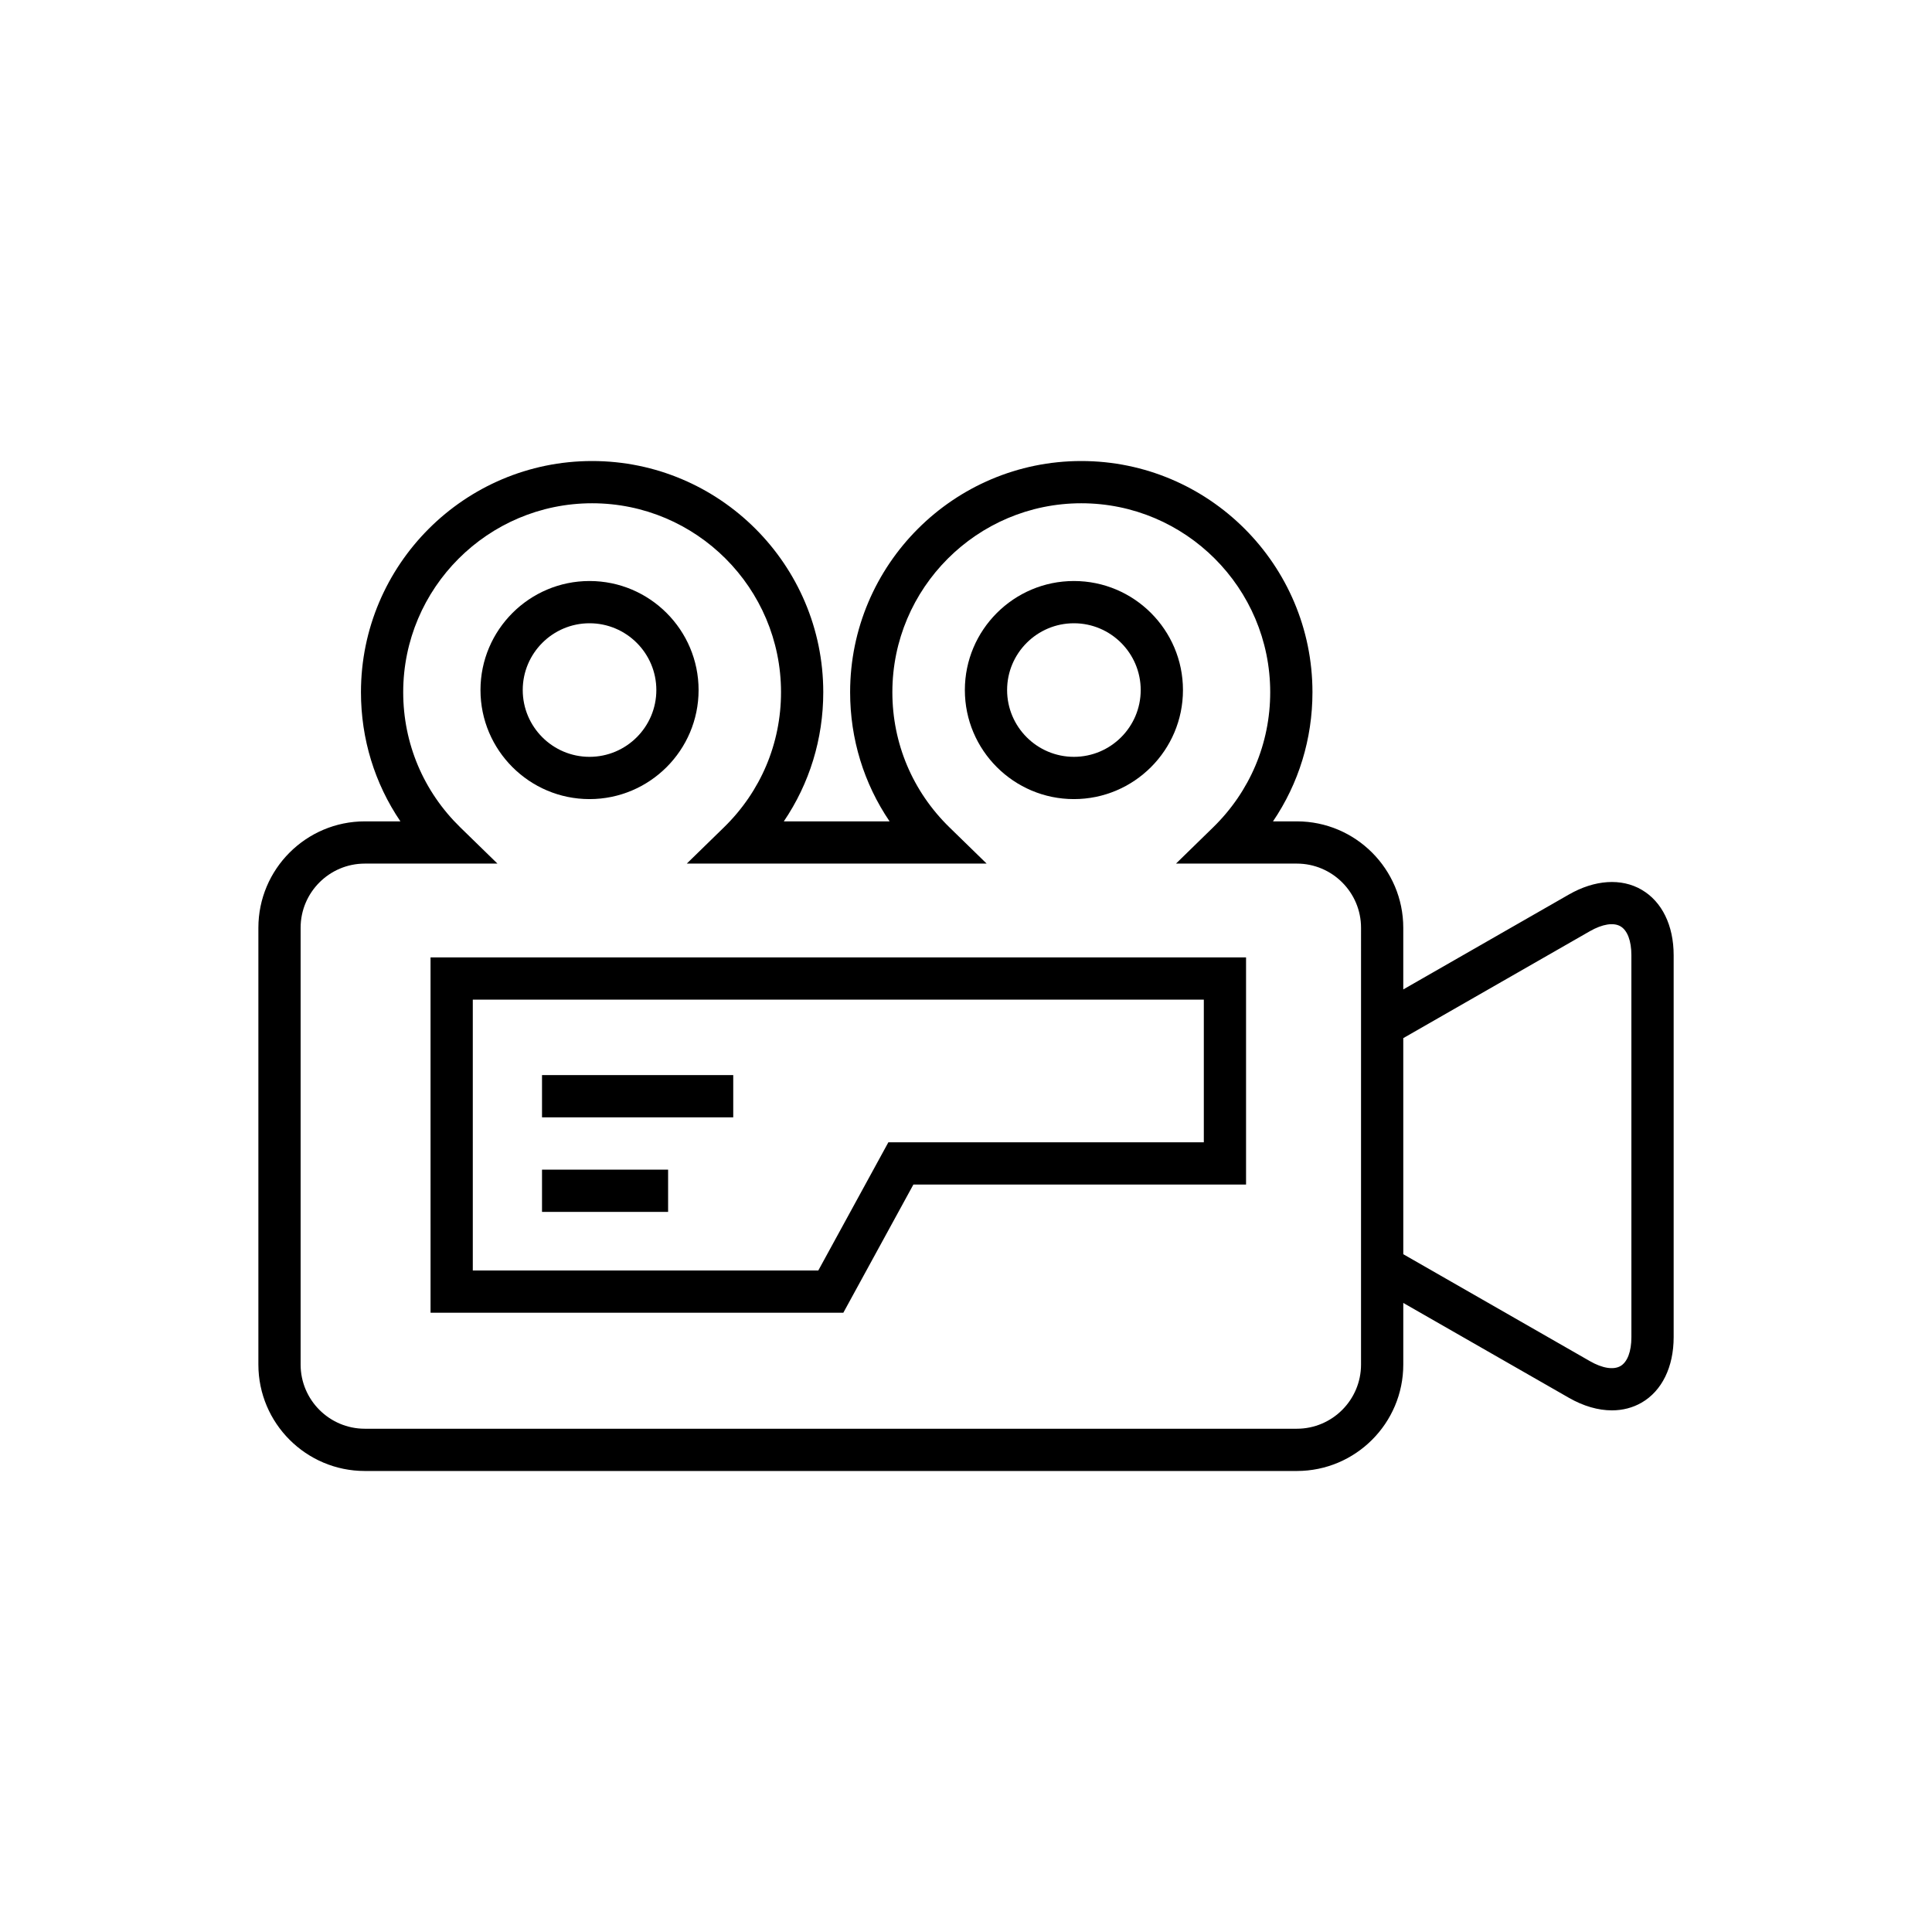 <?xml version="1.0" encoding="UTF-8"?>
<!-- Uploaded to: ICON Repo, www.svgrepo.com, Generator: ICON Repo Mixer Tools -->
<svg fill="#000000" width="800px" height="800px" version="1.1" viewBox="144 144 512 512" xmlns="http://www.w3.org/2000/svg">
 <g>
  <path d="m579.05 379.79c-5.379-3.125-12.414-2.664-19.27 1.262l-43.898 25.156v-16.336c0-15.551-12.648-28.203-28.203-28.203h-6.32c6.805-10.031 10.457-21.832 10.457-34.227 0-33.785-27.48-61.266-61.258-61.266-33.785 0-61.266 27.48-61.266 61.266 0 12.395 3.652 24.195 10.457 34.227h-28.027c6.801-10.027 10.453-21.832 10.453-34.227 0-33.785-27.48-61.266-61.258-61.266-33.777 0-61.258 27.48-61.258 61.266 0 12.395 3.652 24.199 10.453 34.227h-9.43c-15.551 0-28.207 12.648-28.207 28.203v115.75c0 15.551 12.656 28.203 28.207 28.203h247c15.551 0 28.203-12.648 28.203-28.203v-16.332l43.898 25.145c3.848 2.207 7.75 3.324 11.387 3.324 2.836 0 5.519-0.684 7.883-2.051 5.391-3.125 8.484-9.453 8.484-17.355v-101.2c0-7.906-3.094-14.23-8.484-17.355zm-74.363 125.83c0 9.375-7.633 17.008-17.008 17.008h-247c-9.379 0-17.012-7.633-17.012-17.008v-115.75c0-9.375 7.633-17.008 17.012-17.008h35.152l-9.852-9.605c-9.754-9.512-15.125-22.234-15.125-35.816 0-27.605 22.457-50.07 50.062-50.07 27.605 0 50.062 22.461 50.062 50.07 0 13.586-5.375 26.305-15.125 35.816l-9.852 9.605h79.469l-9.852-9.605c-9.758-9.516-15.133-22.238-15.133-35.816 0-27.605 22.461-50.07 50.07-50.07 27.605 0 50.062 22.461 50.062 50.07 0 13.578-5.375 26.301-15.125 35.816l-9.844 9.605h32.031c9.375 0 17.008 7.633 17.008 17.008zm71.652-7.269c0 3.805-1.055 6.598-2.902 7.668-1.844 1.059-4.801 0.59-8.09-1.301l-49.461-28.34-0.004-57.262 49.461-28.344c3.301-1.887 6.25-2.356 8.09-1.297 1.848 1.07 2.902 3.863 2.902 7.668z"/>
  <path d="m300.23 355.77c15.934 0 28.902-12.961 28.902-28.898 0-15.934-12.969-28.898-28.902-28.898s-28.898 12.961-28.898 28.898 12.965 28.898 28.898 28.898zm0-46.598c9.762 0 17.707 7.941 17.707 17.699 0 9.758-7.941 17.699-17.707 17.699-9.758 0-17.699-7.941-17.699-17.699-0.004-9.758 7.941-17.699 17.699-17.699z"/>
  <path d="m428.6 355.77c15.934 0 28.898-12.961 28.898-28.898 0-15.934-12.961-28.898-28.898-28.898-15.934 0-28.902 12.961-28.902 28.898s12.965 28.898 28.902 28.898zm0-46.598c9.758 0 17.699 7.941 17.699 17.699 0 9.758-7.941 17.699-17.699 17.699-9.762 0-17.707-7.941-17.707-17.699 0-9.758 7.945-17.699 17.707-17.699z"/>
  <path d="m258.1 491.89h109.39l18.566-33.969h88.16v-60.199h-216.12zm11.195-82.973h193.73v37.809h-83.602l-18.566 33.969h-91.559z"/>
  <path d="m287.64 428.91h50.676v11.195h-50.676z"/>
  <path d="m287.64 453.97h33.414v11.195h-33.414z"/>
 </g>
</svg>